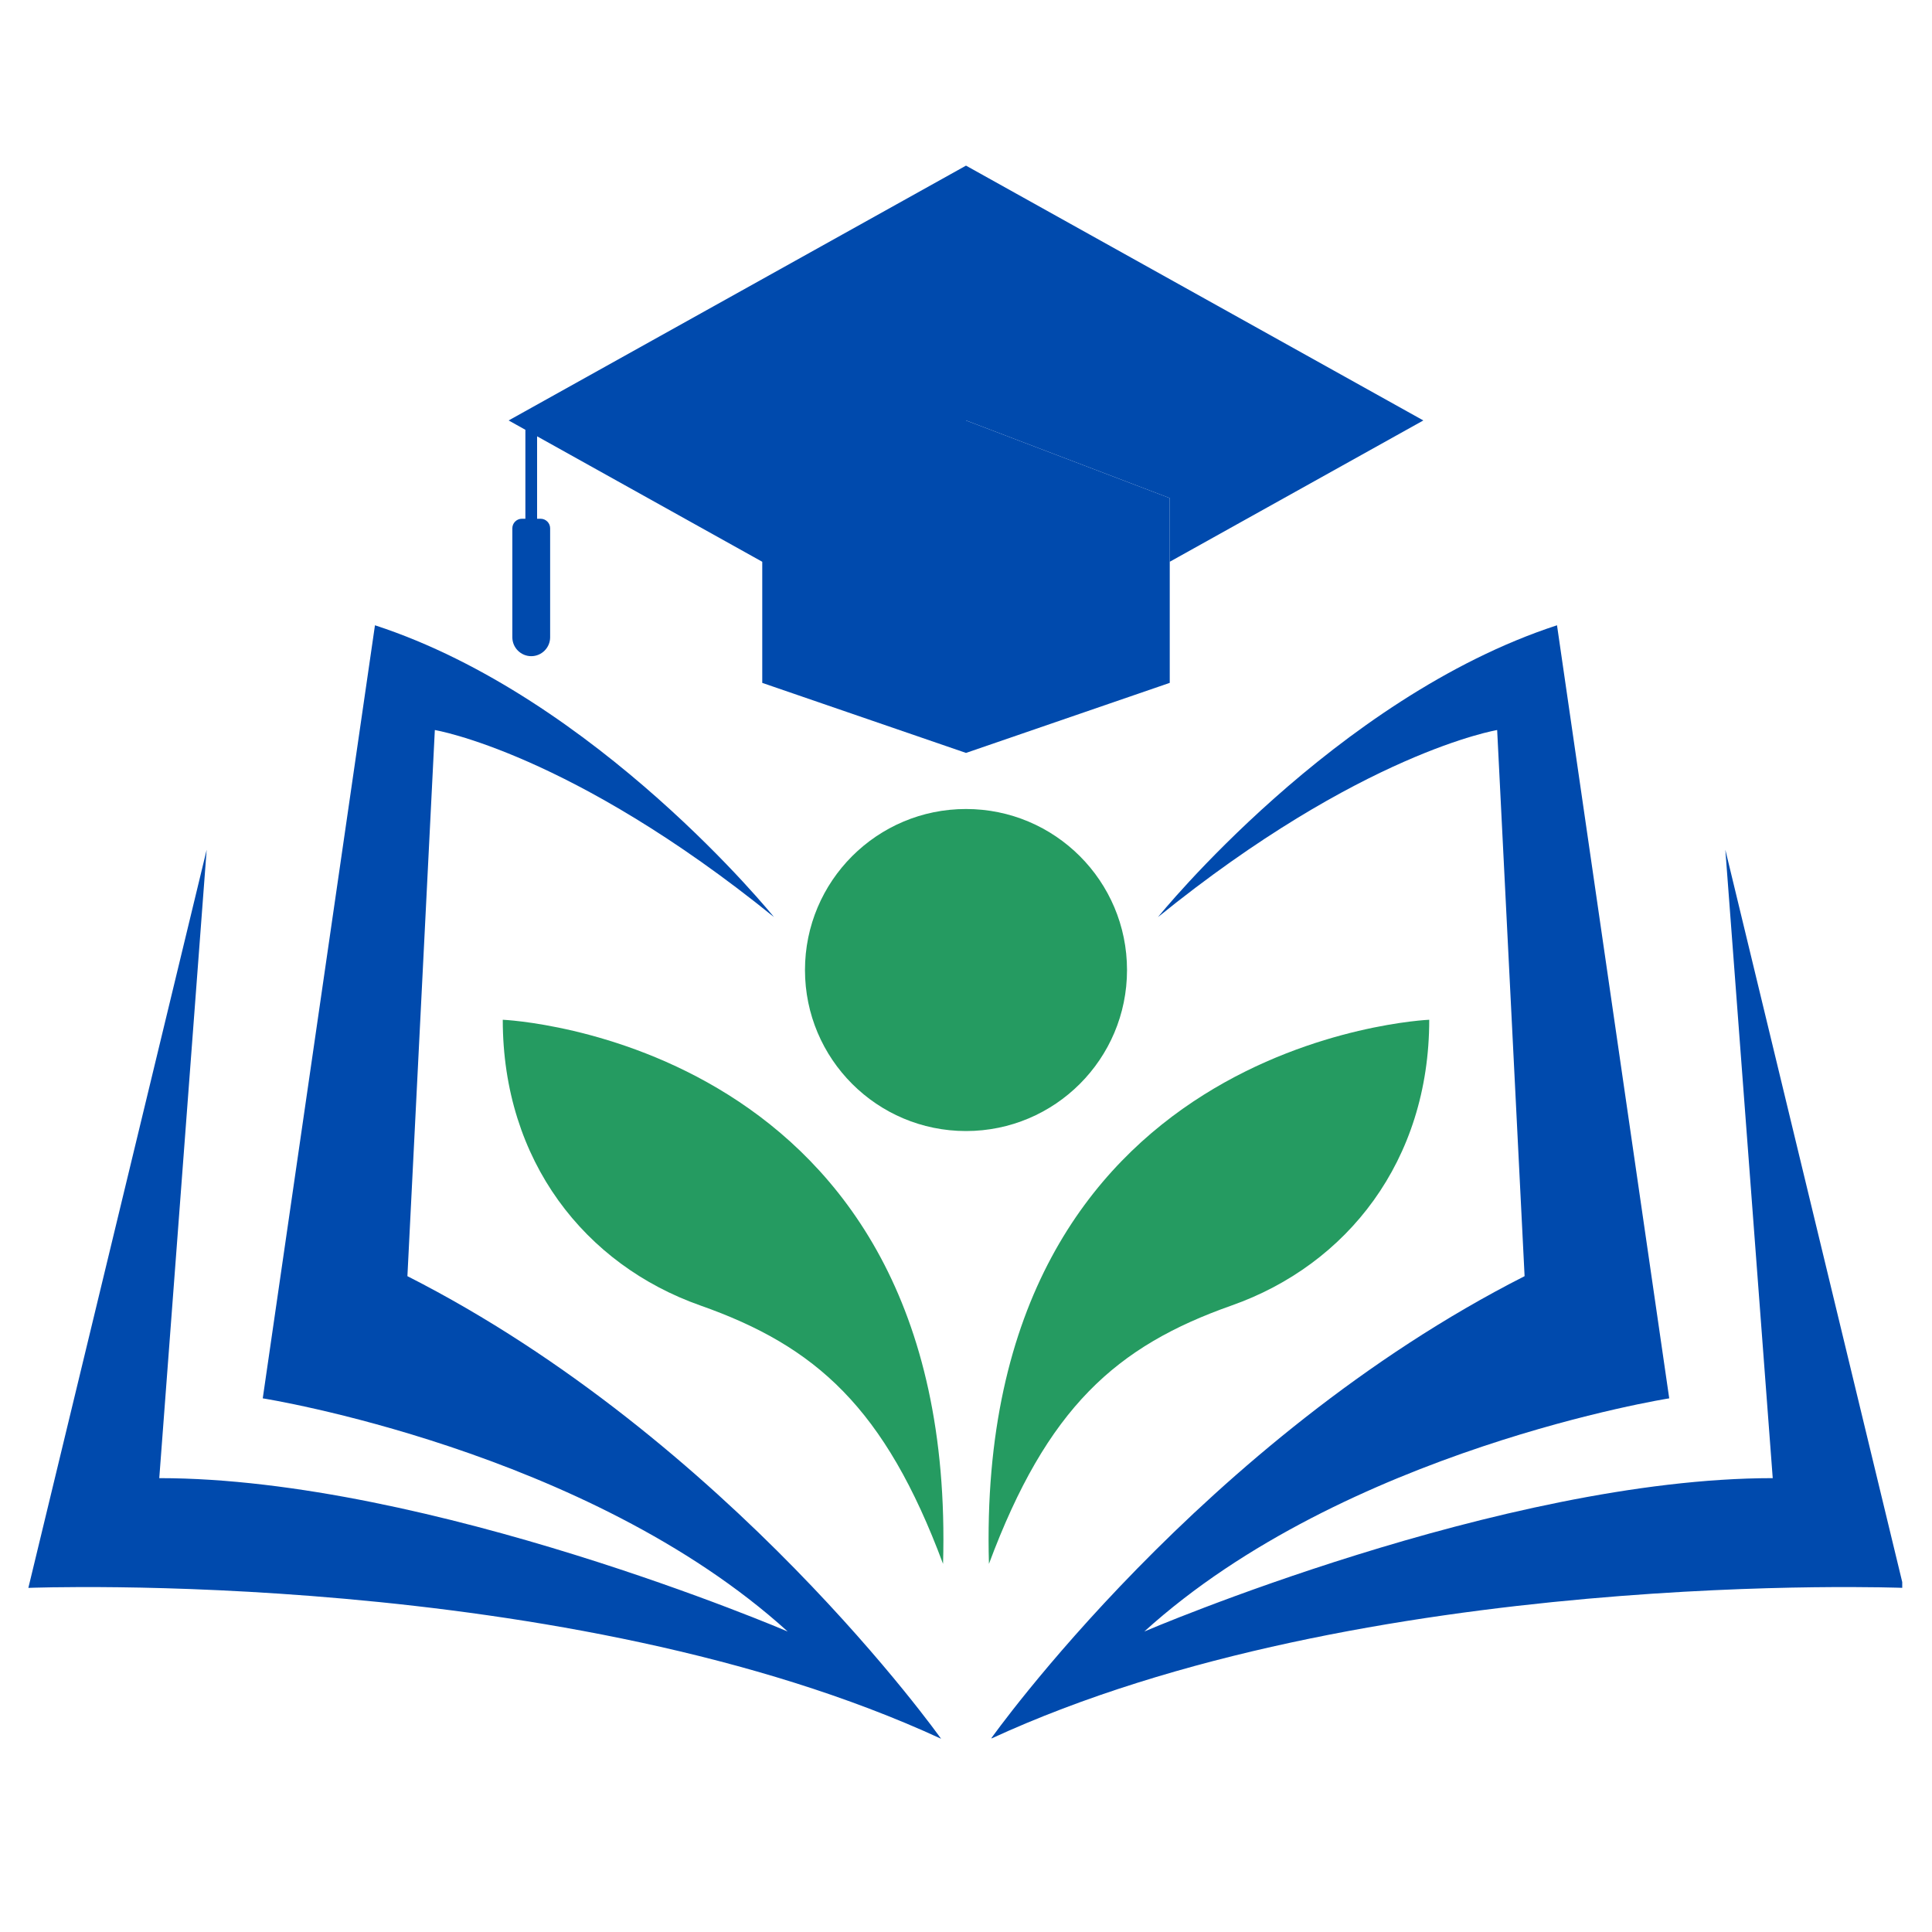 <svg xmlns="http://www.w3.org/2000/svg" xmlns:xlink="http://www.w3.org/1999/xlink" width="500" zoomAndPan="magnify" viewBox="0 0 375 375" height="500" preserveAspectRatio="xMidYMid meet" version="1.0"><defs><clipPath id="4e15389bce"><path d="M 5.473 121 L 183 121 L 183 337.398 L 5.473 337.398 Z M 5.473 121 " clip-rule="nonzero"/></clipPath><clipPath id="679186c964"><path d="M 192 121 L 369.223 121 L 369.223 337.398 L 192 337.398 Z M 192 121 " clip-rule="nonzero"/></clipPath><clipPath id="b1afede6f0"><path d="M 98 32.148 L 277 32.148 L 277 147 L 98 147 Z M 98 32.148 " clip-rule="nonzero"/></clipPath></defs><g clip-path="url(#4e15389bce)"><path fill="#004aad" d="M 150.227 178 C 150.227 178 115.859 135.406 72.781 121.367 L 51 271.418 C 51 271.418 113.926 281.34 152.891 316.676 C 152.891 316.676 83.43 286.906 30.914 286.906 L 40.113 164.934 L 5.504 308.207 C 5.504 308.207 110.297 304.09 182.66 337.488 C 182.66 337.488 141.52 279.406 79.078 247.703 L 84.402 141.699 C 84.402 141.699 110.781 146.059 150.227 178 Z M 150.227 178 " fill-opacity="1" fill-rule="evenodd"/></g><g clip-path="url(#679186c964)"><path fill="#004aad" d="M 224.77 178 C 224.77 178 259.137 135.406 302.215 121.367 L 323.996 271.418 C 323.996 271.418 261.074 281.34 222.109 316.676 C 222.109 316.676 291.566 286.906 344.086 286.906 L 334.887 164.934 L 369.496 308.207 C 369.496 308.207 264.703 304.09 192.34 337.488 C 192.34 337.488 233.48 279.406 295.922 247.703 L 290.598 141.699 C 290.598 141.699 264.215 146.059 224.773 178 Z M 224.77 178 " fill-opacity="1" fill-rule="evenodd"/></g><path fill="#259b61" d="M 183.047 303.551 C 171.758 273.238 158.375 261.305 135.961 253.402 C 113.547 245.504 97.586 225.344 97.586 197.934 C 97.586 197.934 185.949 201.641 183.047 303.551 Z M 183.047 303.551 " fill-opacity="1" fill-rule="evenodd"/><path fill="#259b61" d="M 191.953 303.551 C 203.238 273.238 216.625 261.305 239.035 253.402 C 261.449 245.504 277.414 225.344 277.414 197.934 C 277.414 197.934 189.051 201.641 191.953 303.551 Z M 191.953 303.551 " fill-opacity="1" fill-rule="evenodd"/><path fill="#259b61" d="M 187.5 157.027 C 204.762 157.027 218.754 171.02 218.754 188.281 C 218.754 205.543 204.762 219.535 187.5 219.535 C 170.238 219.535 156.246 205.543 156.246 188.281 C 156.246 171.02 170.238 157.027 187.5 157.027 Z M 187.5 157.027 " fill-opacity="1" fill-rule="evenodd"/><g clip-path="url(#b1afede6f0)"><path fill="#004aad" d="M 187.5 32.148 L 276.27 81.609 L 227.047 109.039 L 227.047 96.68 L 187.5 81.609 L 187.5 146.141 L 147.953 132.547 L 147.953 109.039 L 104.25 84.688 L 104.25 100.688 L 104.93 100.688 C 105.949 100.688 106.781 101.523 106.781 102.539 L 106.781 123.695 C 106.781 125.715 105.133 127.363 103.113 127.363 C 101.098 127.363 99.445 125.715 99.445 123.695 L 99.445 102.539 C 99.445 101.523 100.281 100.688 101.297 100.688 L 101.977 100.688 L 101.977 83.422 L 98.727 81.609 Z M 187.5 32.148 " fill-opacity="1" fill-rule="evenodd"/></g><path fill="#004aad" d="M 227.047 132.543 L 187.5 146.141 L 187.5 81.609 L 227.047 96.68 Z M 227.047 132.543 " fill-opacity="1" fill-rule="evenodd"/></svg>